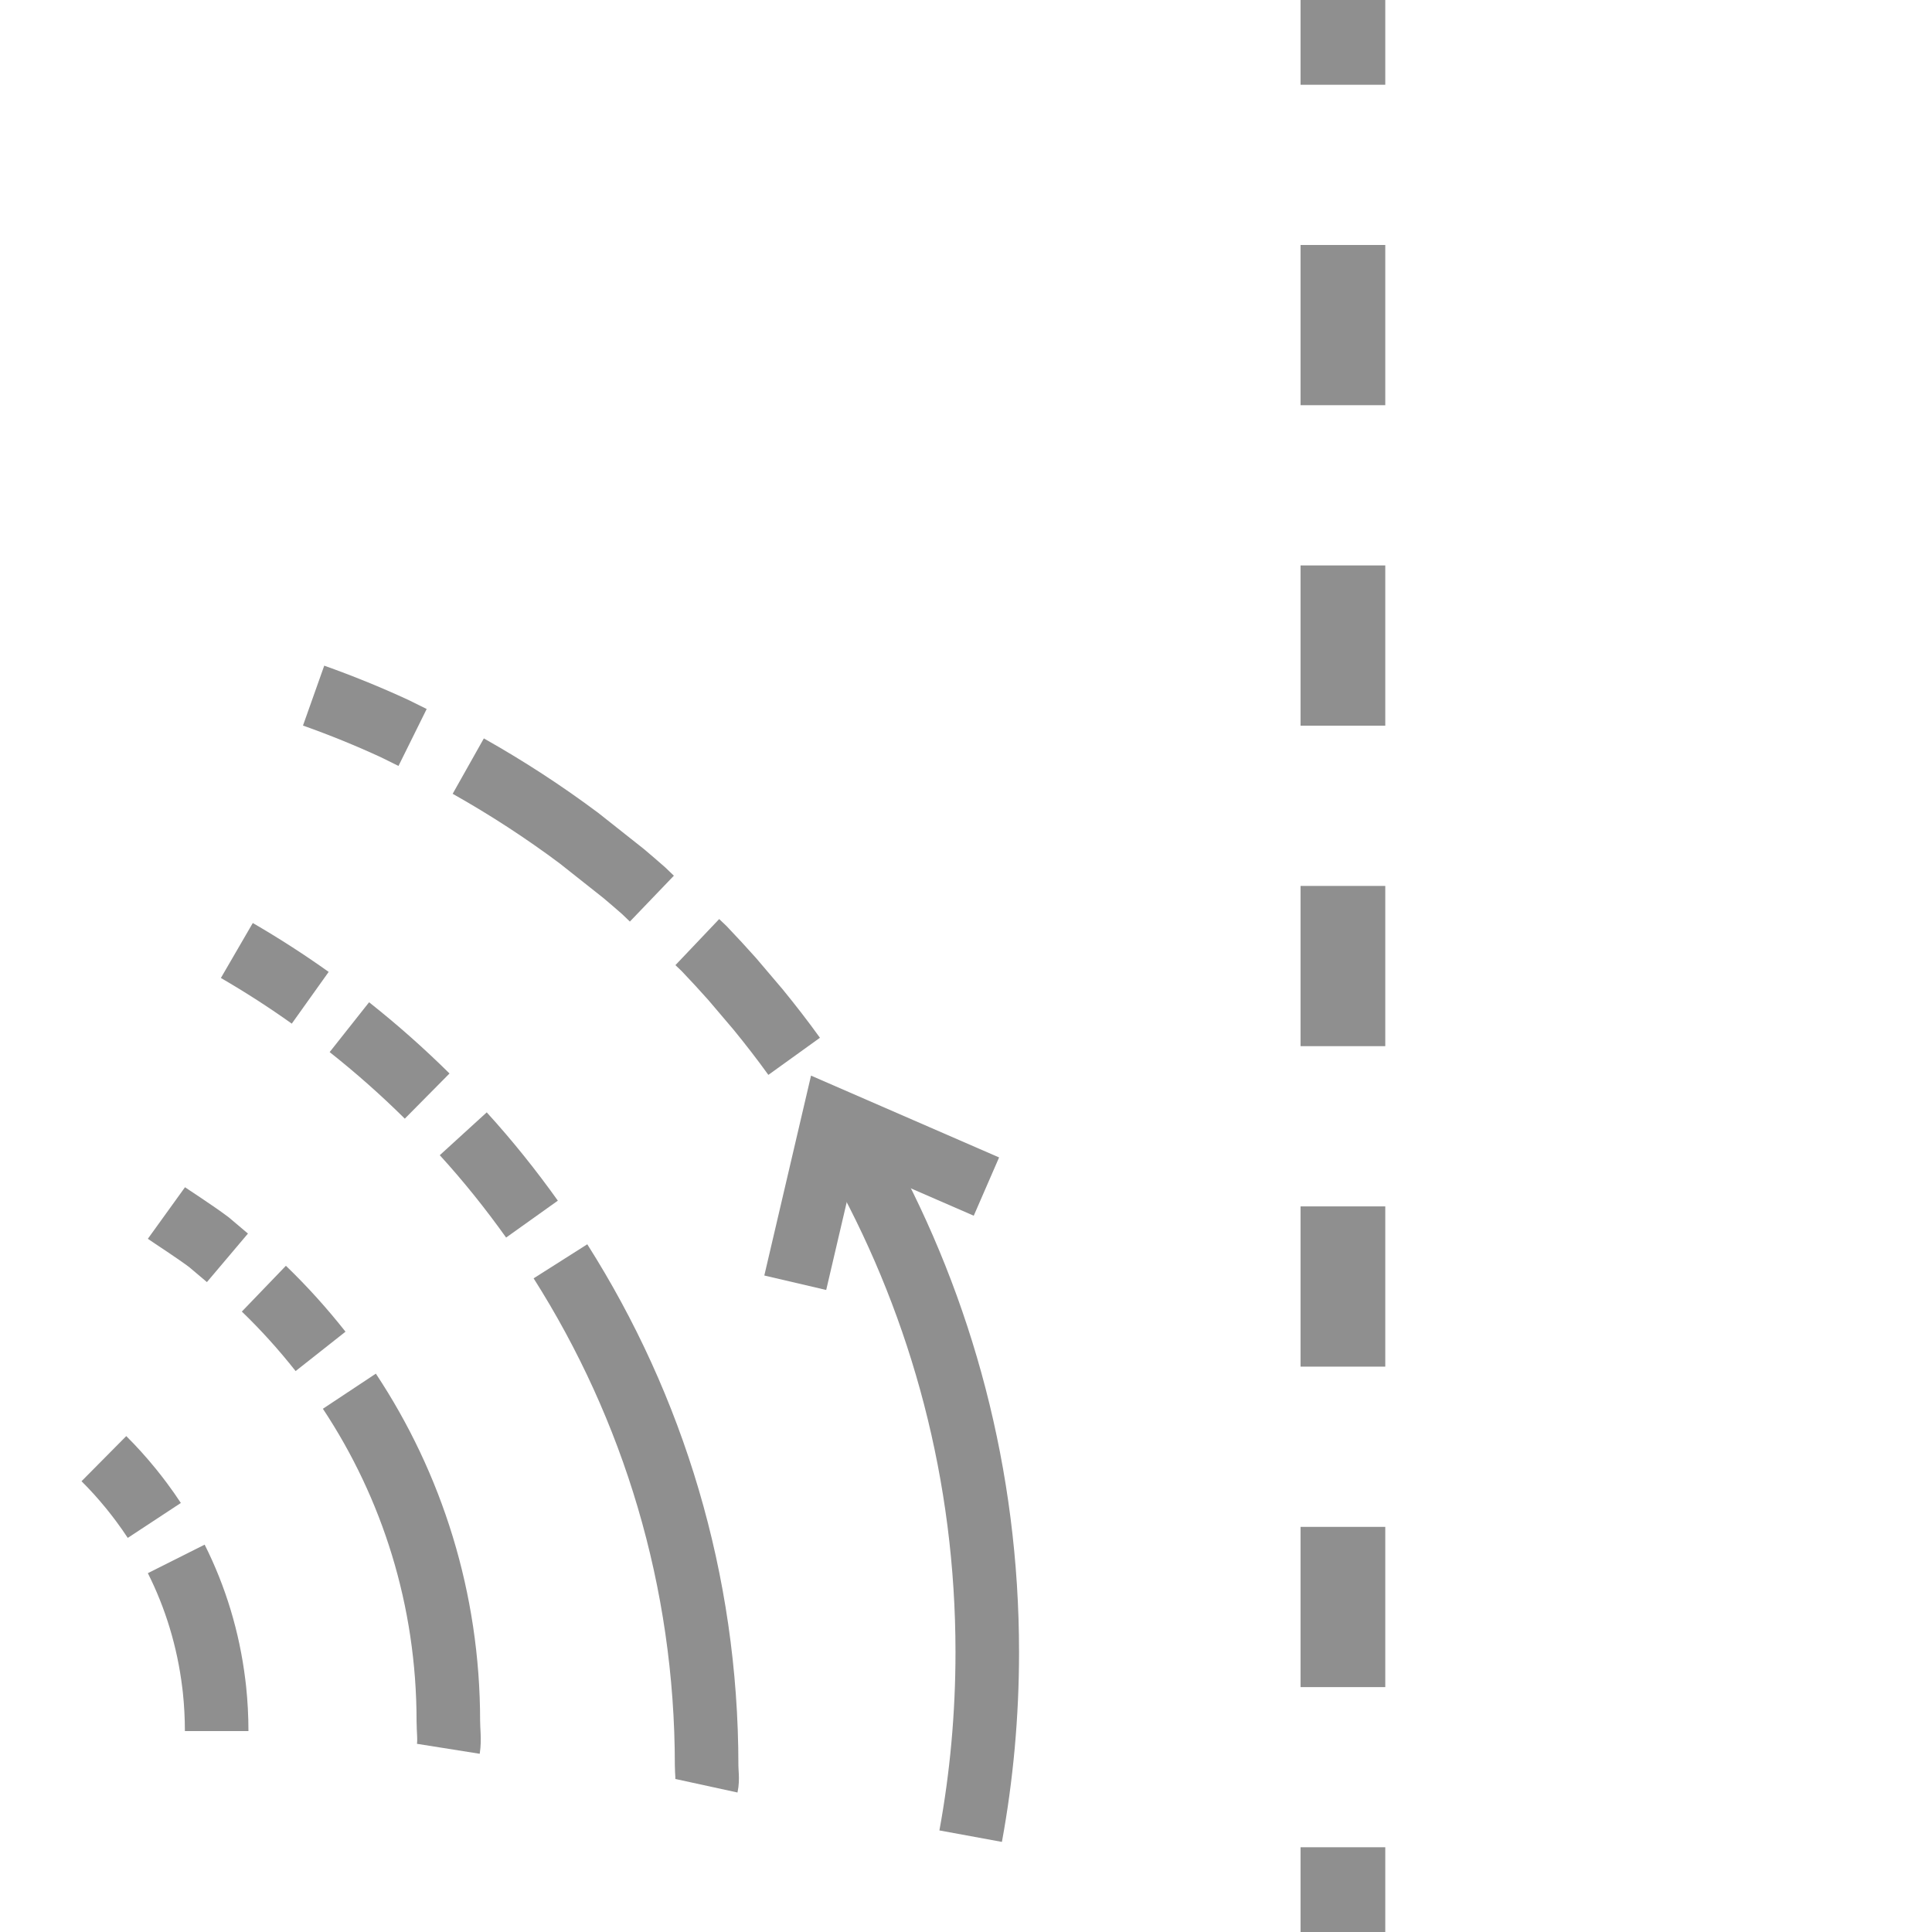 <?xml version="1.0" encoding="utf-8"?>
<!-- Generator: Adobe Illustrator 16.0.3, SVG Export Plug-In . SVG Version: 6.00 Build 0)  -->
<!DOCTYPE svg PUBLIC "-//W3C//DTD SVG 1.1//EN" "http://www.w3.org/Graphics/SVG/1.1/DTD/svg11.dtd">
<svg version="1.1" id="Layer_2" xmlns="http://www.w3.org/2000/svg" xmlns:xlink="http://www.w3.org/1999/xlink" x="0px" y="0px"
	 width="22.8px" height="22.8px" viewBox="0 0 22.8 22.8" enable-background="new 0 0 22.8 22.8" xml:space="preserve">
<g>
	<path fill="none" stroke="#8F8F8F" stroke-width="0.75" stroke-miterlimit="10" d="M8.229,11.118l0.08,0.076
		c0.113,0.118,0.223,0.238,0.332,0.36l0.306,0.36c0.147,0.18,0.289,0.363,0.425,0.552"/>
	<path fill="none" stroke="#8F8F8F" stroke-width="0.75" stroke-miterlimit="10" d="M4.869,8.703l-0.21-0.104
		c-0.312-0.144-0.631-0.274-0.958-0.39"/>
	<path fill="none" stroke="#8F8F8F" stroke-width="0.75" stroke-miterlimit="10" d="M7.693,10.605L7.594,10.51
		c-0.077-0.068-0.156-0.135-0.235-0.202L6.831,9.89C6.416,9.58,5.979,9.296,5.526,9.041"/>
	<path fill="none" stroke="#8F8F8F" stroke-width="0.75" stroke-miterlimit="10" d="M11.455,21.669
		c0.129-0.703,0.196-1.43,0.196-2.172c0-2.083-0.531-4.04-1.467-5.748l-0.31-0.528l-0.047-0.079"/>
	<path fill="none" stroke="#8F8F8F" stroke-width="0.75" stroke-miterlimit="10" d="M6.614,14.885
		c1.092,1.721,1.725,3.761,1.725,5.949c0,0.08,0.015,0.162-0.002,0.24"/>
	<path fill="none" stroke="#8F8F8F" stroke-width="0.75" stroke-miterlimit="10" d="M5.467,13.38c0.29,0.318,0.56,0.655,0.811,1.007
		"/>
	<path fill="none" stroke="#8F8F8F" stroke-width="0.75" stroke-miterlimit="10" d="M4.123,12.122
		c0.321,0.254,0.627,0.525,0.918,0.813"/>
	<path fill="none" stroke="#8F8F8F" stroke-width="0.75" stroke-miterlimit="10" d="M2.795,11.217
		c0.298,0.173,0.587,0.359,0.866,0.558"/>
	<path fill="none" stroke="#8F8F8F" stroke-width="0.75" stroke-miterlimit="10" d="M4.123,16.418
		c0.739,1.115,1.168,2.453,1.168,3.892c0,0.109,0.017,0.221,0,0.328"/>
	<path fill="none" stroke="#8F8F8F" stroke-width="0.75" stroke-miterlimit="10" d="M3.114,15.208
		c0.24,0.231,0.463,0.479,0.669,0.74"/>
	<path fill="none" stroke="#8F8F8F" stroke-width="0.75" stroke-miterlimit="10" d="M1.964,14.315
		c0.043,0.031,0.339,0.222,0.5,0.343l0.22,0.186"/>
	<path fill="none" stroke="#8F8F8F" stroke-width="0.75" stroke-miterlimit="10" d="M2.08,18.397
		c0.227,0.452,0.379,0.948,0.443,1.472c0.003,0.022,0.006,0.045,0.008,0.067c0.017,0.162,0.026,0.327,0.026,0.493"/>
	<path fill="none" stroke="#8F8F8F" stroke-width="0.75" stroke-miterlimit="10" d="M1.226,17.214
		c0.113,0.112,0.219,0.23,0.32,0.354c0.042,0.052,0.083,0.104,0.123,0.158c0.053,0.071,0.104,0.144,0.152,0.217"/>
	<polyline fill="none" stroke="#8F8F8F" stroke-width="0.75" stroke-miterlimit="10" points="9.385,15.138 9.834,13.217 
		11.641,14.003 	"/>
</g>
<g>
	<g>
		<line fill="none" stroke="#8F8F8F" stroke-miterlimit="10" x1="15.848" y1="0" x2="15.848" y2="1"/>
		
			<line fill="none" stroke="#8F8F8F" stroke-miterlimit="10" stroke-dasharray="1.891,1.891" x1="15.848" y1="2.891" x2="15.848" y2="20.855"/>
		<line fill="none" stroke="#8F8F8F" stroke-miterlimit="10" x1="15.848" y1="21.8" x2="15.848" y2="22.8"/>
	</g>
</g>
</svg>
